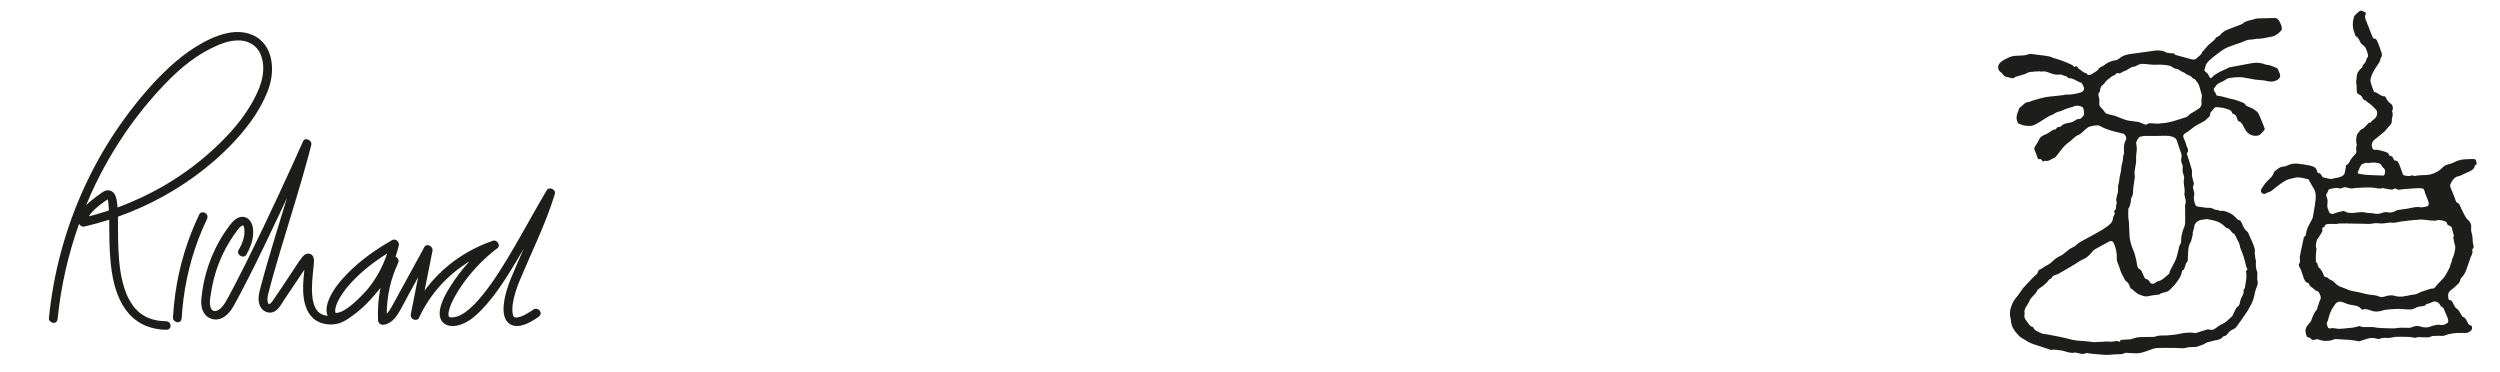<svg xmlns="http://www.w3.org/2000/svg" height="100" width="672" version="1.1" viewBox="0 0 672 100" id="Layer_1">
  
  <defs id="defs1">
    <style id="style1">.cls-1{fill:#1d1d1b;stroke-width:0px;}</style>
  </defs>
  <path id="path1" d="m 44.63,86.342 c -0.599,-0.008 -1.199,-0.049 -1.798,-0.121 -0.138,-0.016 -0.267,-0.032 -0.397,-0.057 -0.041,0 -0.162,-0.024 -0.227,-0.041 -0.267,-0.049 -0.526,-0.105 -0.786,-0.17 -0.502,-0.13 -0.996,-0.283 -1.474,-0.478 -0.113,-0.041 -0.219,-0.089 -0.324,-0.138 -0.008,0 -0.008,0 -0.016,0 -0.032,-0.016 -0.065,-0.032 -0.089,-0.041 -0.227,-0.113 -0.462,-0.235 -0.68,-0.356 -0.405,-0.235 -0.786,-0.494 -1.158,-0.769 -0.041,-0.032 -0.081,-0.065 -0.113,-0.089 -0.089,-0.073 -0.17,-0.138 -0.251,-0.211 -0.186,-0.162 -0.364,-0.332 -0.543,-0.51 -0.154,-0.154 -0.308,-0.316 -0.454,-0.478 -0.073,-0.081 -0.146,-0.162 -0.219,-0.251 -0.032,-0.041 -0.073,-0.089 -0.105,-0.13 0,0 0,-0.008 -0.008,-0.016 0,0 0,0 0,0 -0.292,-0.381 -0.559,-0.761 -0.81,-1.166 -0.259,-0.413 -0.494,-0.834 -0.705,-1.264 -0.049,-0.105 -0.105,-0.203 -0.154,-0.308 -0.024,-0.041 -0.041,-0.089 -0.065,-0.13 -0.105,-0.235 -0.203,-0.47 -0.3,-0.705 -0.373,-0.94 -0.68,-1.895 -0.931,-2.859 -0.13,-0.51 -0.251,-1.012 -0.356,-1.531 -0.057,-0.259 -0.105,-0.518 -0.154,-0.778 0,-0.041 -0.032,-0.17 -0.041,-0.227 -0.016,-0.113 -0.041,-0.227 -0.057,-0.34 -0.17,-1.061 -0.3,-2.13 -0.389,-3.191 -0.356,-3.929 -0.283,-7.825 -0.324,-11.737 8.448,-2.997 16.289,-7.322 23.174,-12.782 4.706,-3.734 9.056,-8.003 12.571,-12.838 1.814,-2.503 3.337,-5.184 4.487,-8.076 0.891,-2.244 1.361,-4.763 1.134,-7.258 -0.211,-2.389 -1.11,-4.917 -3.11,-6.601 -2.584,-2.171 -5.905,-2.438 -8.91,-1.782 -3.029,0.664 -5.872,2.09 -8.424,3.669 -2.608,1.62 -4.998,3.532 -7.217,5.597 -4.382,4.074 -8.278,8.691 -11.794,13.503 -3.499,4.771 -6.585,9.841 -9.25,15.139 -5.338,10.627 -8.983,22.17 -10.668,34.142 -0.219,1.531 -0.397,3.07 -0.551,4.609 -0.065,0.608 0.64,1.175 1.215,1.207 0.705,0.041 1.077,-0.47 1.134,-1.077 0.883,-8.764 2.843,-17.358 5.767,-25.531 0.243,0.502 0.81,0.859 1.401,0.729 2.268,-0.526 4.504,-1.142 6.699,-1.847 0.024,3.588 0,7.168 0.316,10.765 0.364,4.074 1.093,8.383 3.256,12.118 0.988,1.717 2.333,3.24 3.985,4.398 1.814,1.272 3.961,1.936 6.091,2.195 0.583,0.073 1.166,0.105 1.75,0.113 1.507,0.024 1.434,-2.26 -0.081,-2.284 z m -18.5,-28.787 c -0.729,0.211 -1.466,0.413 -2.211,0.599 0.073,-0.138 0.146,-0.275 0.235,-0.413 0.057,-0.081 0.113,-0.17 0.17,-0.251 0.024,-0.032 0.041,-0.057 0.049,-0.073 0,0 0.016,-0.016 0.032,-0.041 0.194,-0.227 0.389,-0.446 0.599,-0.656 1.166,-1.175 2.543,-2.228 3.945,-3.119 0.008,0.032 0.024,0.065 0.032,0.105 0.024,0.105 0.049,0.211 0.073,0.308 0.008,0.041 0.016,0.073 0.024,0.113 0.105,0.81 0.154,1.628 0.186,2.438 -1.037,0.348 -2.082,0.68 -3.143,0.98 z m 2.689,-4.309 c 0,0 0.032,0.057 0.049,0.089 0.008,0.024 0.016,0.041 0.024,0.065 0,0 0,0 0,0 -0.041,-0.016 -0.065,-0.105 -0.081,-0.162 z m 0.421,0.194 c 0,0 0.008,0 0.016,0 0.057,-0.008 0.146,-0.024 0.146,-0.032 -0.008,0.041 -0.097,0.041 -0.162,0.041 z m 2.179,0.697 c -0.17,-1.037 -0.454,-2.3 -1.579,-2.819 -0.599,-0.275 -1.215,-0.203 -1.766,0.041 -0.373,0.17 -0.689,0.421 -1.012,0.656 -0.851,0.599 -1.693,1.207 -2.487,1.863 -0.502,0.413 -0.98,0.842 -1.426,1.304 0.381,-0.923 0.761,-1.847 1.166,-2.754 4.666,-10.409 10.935,-20.047 18.662,-28.407 3.904,-4.236 8.222,-8.222 13.486,-10.886 2.446,-1.239 5.241,-2.43 8.173,-2.252 2.406,0.146 4.495,1.531 5.395,3.677 1.984,4.739 -0.413,9.931 -2.705,13.786 -2.973,4.973 -7.039,9.25 -11.397,13.065 -7.047,6.172 -15.333,11.056 -24.34,14.361 -0.032,-0.543 -0.081,-1.085 -0.17,-1.62 z m 23.765,3.119 c -0.526,-0.324 -1.337,-0.219 -1.596,0.324 -3.208,6.683 -5.411,13.875 -6.464,21.343 -0.3,2.147 -0.51,4.309 -0.632,6.488 -0.032,0.616 0.624,1.175 1.215,1.207 0.68,0.032 1.102,-0.47 1.134,-1.077 0.413,-7.298 1.928,-14.442 4.447,-21.157 0.705,-1.879 1.498,-3.726 2.373,-5.532 0.259,-0.535 0.113,-1.223 -0.478,-1.588 z m 82.588,24.883 c 0.016,-0.121 0.032,-0.243 0.049,-0.364 0.316,-2.219 1.037,-4.342 1.879,-6.375 1.507,-3.637 3.143,-7.217 4.706,-10.822 1.758,-4.066 3.451,-8.173 4.739,-12.442 0.373,-1.223 -1.555,-2.057 -2.187,-0.996 -2.892,4.892 -5.597,9.89 -8.456,14.799 -2.722,4.674 -5.532,9.42 -8.967,13.584 -1.304,1.588 -2.73,3.127 -4.398,4.35 -0.041,0.032 -0.081,0.057 -0.121,0.081 -0.097,0.065 -0.194,0.13 -0.292,0.194 -0.17,0.113 -0.348,0.219 -0.526,0.324 -0.348,0.203 -0.713,0.364 -1.093,0.526 -0.016,0 -0.024,0.008 -0.032,0.016 0,0 0,0 -0.008,0 -0.081,0.024 -0.162,0.049 -0.235,0.073 -0.178,0.057 -0.364,0.097 -0.551,0.138 -0.186,0.032 -0.381,0.065 -0.567,0.081 0,0 0,0 0,0 -0.016,0 -0.024,0 -0.049,0 -0.097,0 -0.194,0 -0.292,0 -0.065,0 -0.243,-0.024 -0.34,-0.032 -0.049,-0.016 -0.13,-0.041 -0.194,-0.065 -0.049,-0.032 -0.121,-0.073 -0.154,-0.081 0,0 0,0 0,0 0,0 -0.008,-0.008 -0.016,-0.016 0,-0.008 0,-0.016 -0.016,-0.024 0,0 0,0 0,0.008 0,0 0,0 0,0 0,0 0,0 0,0 0,-0.008 0,-0.016 0,-0.024 0,0 -0.016,-0.016 -0.016,-0.024 0,-0.008 0,-0.016 0,-0.016 -0.024,-0.089 -0.049,-0.178 -0.073,-0.267 0,0 0,-0.008 0,-0.016 0,-0.065 -0.008,-0.138 -0.016,-0.203 0,-0.13 0,-0.259 0.016,-0.389 0,0 0.032,-0.275 0.049,-0.365 0.041,-0.203 0.081,-0.397 0.138,-0.591 0.113,-0.405 0.251,-0.81 0.397,-1.199 0.065,-0.162 -0.024,0.049 0.073,-0.178 0.041,-0.105 0.089,-0.203 0.13,-0.3 0.113,-0.243 0.227,-0.486 0.34,-0.721 0.235,-0.478 0.494,-0.948 0.753,-1.409 2.519,-4.382 5.962,-8.359 9.874,-11.599 0.47,-0.389 0.948,-0.761 1.442,-1.126 0.875,-0.648 -0.162,-2.333 -1.215,-1.968 -7.484,2.543 -13.883,7.225 -18.411,13.414 0.705,-3.572 1.409,-7.136 2.122,-10.708 0.235,-1.207 -1.563,-2.138 -2.187,-0.988 -1.96,3.572 -3.912,7.152 -5.872,10.732 -0.948,1.733 -1.879,3.483 -2.851,5.208 -0.381,0.68 -0.81,1.409 -1.393,1.944 0.041,-4.771 1.069,-9.428 3.078,-13.632 0.34,-0.713 -0.105,-1.401 -0.697,-1.652 0.34,-1.021 0.64,-2.057 0.875,-3.11 0.211,-0.915 -0.899,-1.879 -1.774,-1.385 -4.447,2.543 -8.699,5.532 -12.215,9.185 -2.13,2.211 -4.22,4.771 -5.16,7.76 -0.316,1.012 -0.446,2.365 0.024,3.41 -0.105,-0.008 -0.211,-0.016 -0.316,-0.032 -0.065,-0.008 -0.121,-0.016 -0.186,-0.024 -0.032,0 -0.073,-0.016 -0.105,-0.024 -0.275,-0.073 -0.543,-0.154 -0.818,-0.251 -0.049,-0.016 -0.081,-0.024 -0.105,-0.032 -0.016,-0.008 -0.032,-0.024 -0.065,-0.041 -0.13,-0.073 -0.259,-0.138 -0.389,-0.219 -0.057,-0.041 -0.113,-0.081 -0.178,-0.121 -0.024,-0.016 -0.17,-0.13 -0.211,-0.17 -0.097,-0.089 -0.194,-0.178 -0.283,-0.275 -0.041,-0.041 -0.081,-0.089 -0.121,-0.13 -0.016,-0.016 -0.016,-0.016 -0.024,-0.024 0,0 0,0 0,0 -0.138,-0.194 -0.275,-0.389 -0.397,-0.599 -0.065,-0.105 -0.113,-0.211 -0.17,-0.324 -0.008,-0.016 -0.024,-0.049 -0.041,-0.081 -0.024,-0.049 -0.041,-0.097 -0.065,-0.146 -0.211,-0.518 -0.364,-1.045 -0.478,-1.579 -0.016,-0.065 -0.065,-0.356 -0.073,-0.364 -0.016,-0.089 -0.032,-0.186 -0.041,-0.275 -0.041,-0.3 -0.073,-0.599 -0.097,-0.899 -0.049,-0.616 -0.065,-1.223 -0.065,-1.839 0,-1.191 0.097,-2.373 0.211,-3.556 0.016,-0.121 0.024,-0.251 0.041,-0.373 0,-0.057 0,-0.081 0.008,-0.097 0,-0.016 0,-0.016 0,-0.041 0.024,-0.259 0.057,-0.526 0.081,-0.786 0.057,-0.51 0.113,-1.012 0.154,-1.523 0.049,-0.599 0.13,-1.28 -0.089,-1.879 -0.446,-1.223 -1.774,-1.239 -2.568,-0.535 -0.316,0.283 -0.575,0.632 -0.826,0.972 -0.818,1.077 -1.523,2.244 -2.268,3.361 -1.79,2.673 -3.532,5.386 -5.378,8.019 -0.251,0.356 -0.51,0.616 -0.915,0.794 0.024,-0.008 -0.097,-0.065 -0.032,0 -0.032,-0.032 -0.13,-0.162 -0.041,-0.016 -0.024,-0.041 -0.211,-0.397 -0.154,-0.251 -0.324,-0.802 -0.194,-1.652 0.016,-2.495 0.972,-3.896 2.114,-7.744 3.256,-11.591 2.584,-8.675 5.362,-17.285 7.703,-26.05 0.219,-0.81 0.429,-1.628 0.624,-2.446 0.292,-1.191 -1.661,-2.171 -2.187,-0.996 -2.179,4.868 -4.398,9.712 -6.642,14.54 -2.584,5.557 -5.208,11.089 -7.922,16.581 -1.223,2.47 -2.462,4.933 -3.734,7.379 -0.567,1.085 -1.134,2.163 -1.717,3.232 -0.624,1.142 -1.199,2.317 -2.171,3.2 -0.761,0.689 -2.033,1.28 -2.608,-0.041 -0.551,-1.264 -0.146,-2.94 0.049,-4.188 0.526,-3.459 1.523,-6.828 2.973,-9.955 0.729,-1.579 1.571,-3.102 2.519,-4.56 0.462,-0.713 0.956,-1.417 1.466,-2.098 0.405,-0.535 0.859,-1.191 1.523,-1.434 0.024,-0.008 0.065,-0.032 0.105,-0.049 0,0 0,0 0,0 0,0 0,0 0,0 0,0 0,0 0,0 0,0 0,0 0,0 0,0 0.008,0.008 0.016,0.016 0.032,0.057 0.073,0.113 0.105,0.17 0.016,0.024 0.024,0.041 0.032,0.049 0,0 0,0.024 0.016,0.057 0.049,0.13 0.089,0.267 0.121,0.397 0.008,0.032 0.032,0.146 0.041,0.186 0.016,0.13 0.032,0.259 0.041,0.389 0.024,0.316 0.024,0.64 0,0.948 -0.049,0.713 -0.227,1.417 -0.454,2.09 -0.275,0.834 -0.672,1.612 -1.11,2.357 -0.729,1.231 1.353,2.487 2.074,1.264 0.964,-1.628 1.661,-3.426 1.831,-5.362 0.105,-1.191 -0.008,-2.608 -0.769,-3.677 -0.859,-1.215 -2.211,-1.426 -3.418,-0.826 -0.851,0.421 -1.458,1.15 -2.017,1.871 -0.575,0.745 -1.126,1.515 -1.644,2.308 -2.074,3.167 -3.661,6.674 -4.714,10.352 -0.526,1.839 -0.923,3.726 -1.175,5.638 -0.219,1.669 -0.486,3.532 0.413,5.168 0.964,1.758 3.021,2.357 4.722,1.661 1.563,-0.64 2.665,-2.098 3.442,-3.499 1.312,-2.373 2.568,-4.779 3.799,-7.193 2.948,-5.8 5.759,-11.664 8.529,-17.553 0.648,-1.377 1.288,-2.77 1.928,-4.147 -1.118,3.677 -2.268,7.347 -3.37,11.032 -1.239,4.139 -2.479,8.278 -3.58,12.458 -0.486,1.855 -1.247,4.107 -0.032,6.01 0.778,1.215 2.357,1.669 3.564,1.045 1.288,-0.656 2.001,-2.171 2.762,-3.305 1.782,-2.657 3.564,-5.314 5.346,-7.97 -0.016,0.121 -0.024,0.243 -0.041,0.364 -0.259,2.462 -0.494,4.99 -0.097,7.509 0.405,2.543 1.515,5.111 4.155,6.261 1.466,0.64 3.256,0.745 4.739,0.429 1.434,-0.3 2.616,-1.077 3.758,-1.879 1.077,-0.761 2.114,-1.58 3.086,-2.462 0.624,-0.567 1.215,-1.166 1.79,-1.774 1.077,-1.126 2.098,-2.317 3.062,-3.548 -0.575,2.835 -0.802,5.767 -0.664,8.732 0.041,0.778 0.786,1.288 1.531,1.183 1.774,-0.267 2.973,-1.571 3.848,-2.965 1.077,-1.717 1.976,-3.556 2.948,-5.338 l 2.454,-4.487 c -0.656,3.329 -1.32,6.658 -1.976,9.979 -0.105,0.543 0.162,1.134 0.729,1.385 0.51,0.227 1.223,0.121 1.458,-0.389 2.884,-6.286 7.614,-11.575 13.576,-15.212 -1.928,2.098 -3.661,4.382 -5.152,6.755 -1.11,1.766 -2.195,3.694 -2.673,5.767 -0.34,1.466 -0.324,3.353 1.256,4.325 1.555,0.964 3.629,0.446 5.062,-0.194 1.839,-0.818 3.386,-2.203 4.747,-3.613 3.823,-3.961 6.763,-8.732 9.582,-13.422 0.599,-1.004 1.191,-2.017 1.782,-3.038 -1.126,2.551 -2.26,5.103 -3.321,7.687 -0.907,2.203 -1.701,4.487 -1.993,6.909 -0.219,1.806 -0.324,4.285 1.49,5.589 0.94,0.68 2.138,0.697 3.167,0.462 1.725,-0.405 3.256,-1.377 4.657,-2.341 0.494,-0.34 0.737,-0.948 0.364,-1.539 -0.308,-0.502 -1.126,-0.842 -1.628,-0.494 -0.697,0.486 -1.409,0.948 -2.163,1.345 -0.275,0.146 -0.551,0.283 -0.834,0.413 -0.332,0.146 -0.421,0.186 -0.689,0.267 -0.227,0.073 -0.462,0.13 -0.697,0.17 -0.073,0.008 -0.146,0.024 -0.219,0.032 -0.032,0 -0.146,0 -0.211,0 -0.073,0 -0.154,-0.024 -0.227,-0.016 0,0 0,0 -0.008,0 -0.057,-0.024 -0.162,-0.057 -0.227,-0.073 0.194,0.041 0.178,0.057 0,-0.016 0,0 0,0 0,0 -0.032,-0.041 -0.081,-0.089 -0.121,-0.121 -0.032,-0.073 -0.089,-0.146 -0.13,-0.211 0,0 0,0 0,-0.008 -0.024,-0.081 -0.057,-0.154 -0.089,-0.235 -0.024,-0.089 -0.049,-0.17 -0.073,-0.259 -0.008,-0.032 -0.032,-0.138 -0.041,-0.203 0,-0.057 -0.016,-0.146 -0.024,-0.178 -0.008,-0.089 -0.016,-0.17 -0.024,-0.259 -0.016,-0.227 -0.016,-0.462 -0.016,-0.689 0,-0.227 0.016,-0.462 0.032,-0.689 0,-0.041 0.016,-0.162 0.024,-0.211 z m -72.39,-21.627 c 0,0 -0.008,0 -0.024,0 0.057,-0.024 0.081,-0.032 0.024,0 z m -0.041,0.016 c 0,0 0,0 0,0 0,0 0.016,0 0.016,0 -0.008,0 -0.024,0.016 -0.032,0.016 0,0 0,0 0,-0.008 0,0 0.008,0 0.016,0 z m 16.662,9.023 c 0,0 0,0.073 0,0.17 -0.024,-0.065 -0.057,-0.154 0,-0.17 z m 16.33,8.716 c -0.842,0.931 -1.717,1.831 -2.641,2.681 -0.591,0.543 -1.199,1.061 -1.847,1.547 -0.041,0.032 -0.211,0.154 -0.251,0.186 -0.105,0.073 -0.219,0.154 -0.324,0.227 -0.267,0.178 -0.535,0.34 -0.81,0.502 -0.227,0.121 -0.454,0.243 -0.689,0.348 -0.105,0.049 -0.219,0.097 -0.324,0.138 -0.032,0.016 -0.049,0.024 -0.065,0.024 -0.016,0 -0.032,0.008 -0.073,0.016 -0.186,0.057 -0.373,0.105 -0.567,0.146 -0.057,0.008 -0.121,0.016 -0.178,0.024 -0.032,0 -0.065,0 -0.089,0 -0.057,0 -0.121,-0.008 -0.178,-0.008 -0.032,-0.016 -0.065,-0.024 -0.097,-0.032 0,0 0,0 0,0 -0.008,-0.016 -0.016,-0.024 -0.024,-0.041 -0.024,-0.073 -0.041,-0.162 -0.057,-0.211 0,0 0,0 0,0 0,-0.097 -0.016,-0.186 -0.016,-0.283 0,-0.089 0,-0.17 0,-0.259 0,-0.008 0,-0.008 0,-0.016 0,0 0,0 0,0 0.041,-0.219 0.073,-0.437 0.13,-0.656 0.057,-0.227 0.121,-0.446 0.203,-0.664 0.041,-0.121 0.089,-0.235 0.13,-0.348 0,0 0,0 0,0 0.032,-0.073 0.065,-0.146 0.097,-0.219 0.251,-0.567 0.551,-1.118 0.875,-1.652 0.381,-0.632 0.802,-1.239 1.247,-1.823 0.057,-0.073 0.121,-0.154 0.178,-0.227 0.008,-0.016 0.097,-0.121 0.113,-0.146 0.089,-0.113 0.178,-0.227 0.275,-0.332 0.292,-0.348 0.591,-0.697 0.899,-1.037 2.835,-3.127 6.213,-5.743 9.825,-8.011 -1.239,3.734 -3.175,7.193 -5.727,10.149 z m 26.779,5.621 c -0.097,0.073 0,0 0.024,-0.016 0,0 -0.016,0.008 -0.024,0.016 z m -4.463,1.199 c 0,-0.057 -0.024,-0.146 -0.024,-0.065 0,0.016 0.008,0.032 0.008,0.041 0,0 0,0.016 0.016,0.024 z" class="cls-1"></path>
  <path style="stroke-width:0px" id="path1-2" d="m 549.072,43.373 c -0.219,-0.405 -0.486,-0.786 -1.061,-0.551 -0.041,0.016 -0.186,-0.121 -0.227,-0.219 -0.34,-0.842 -0.672,-1.677 -0.972,-2.527 -0.049,-0.138 0.008,-0.348 0.089,-0.486 0.389,-0.68 0.875,-1.312 1.175,-2.025 0.373,-0.883 1.102,-1.15 1.879,-1.49 0.689,-0.3 1.296,-0.802 1.952,-1.183 0.178,-0.105 0.437,-0.073 0.729,-0.121 0.105,-0.454 0.446,-0.68 0.98,-0.656 0.121,0 0.275,-0.073 0.356,-0.162 0.761,-0.842 1.823,-0.867 2.819,-1.069 0.243,-0.049 0.47,-0.203 0.705,-0.324 0.389,-0.194 0.786,-0.591 1.15,-0.559 0.802,0.065 1.021,-0.575 1.442,-0.964 0.243,-0.219 0.041,-1.814 -0.186,-2.09 -0.446,-0.535 -1.887,-0.705 -2.479,-0.332 -0.219,0.138 -0.518,0.154 -0.778,0.235 -0.543,0.17 -1.093,0.332 -1.628,0.526 -0.356,0.13 -0.672,0.364 -1.037,0.462 -0.729,0.186 -1.426,0.381 -2.025,0.875 -0.235,0.194 -0.616,0.203 -0.899,0.348 -0.462,0.251 -0.891,0.559 -1.345,0.826 -1.029,0.616 -2.017,1.32 -3.11,1.782 -0.632,0.259 -1.442,0.186 -2.155,0.121 -0.583,-0.057 -1.142,-0.324 -1.709,-0.51 -0.437,-0.146 -0.753,-1.199 -0.68,-1.847 0.089,-0.826 0.437,-1.555 0.721,-2.308 0.024,-0.073 0.057,-0.162 0.121,-0.194 0.842,-0.518 1.361,-1.555 2.543,-1.531 0.186,0 0.373,-0.178 0.567,-0.243 0.543,-0.178 1.077,-0.348 1.628,-0.494 0.794,-0.211 1.579,-0.429 2.381,-0.575 0.697,-0.13 1.401,-0.162 2.106,-0.243 0.802,-0.089 1.596,-0.17 2.398,-0.267 0.34,-0.041 0.68,-0.178 1.021,-0.162 1.272,0.049 2.487,-0.186 3.694,-0.551 0.859,-0.267 1.158,-0.851 0.794,-1.669 -0.105,-0.243 -0.243,-0.478 -0.373,-0.721 -0.032,-0.065 -0.073,-0.178 -0.121,-0.186 -1.191,-0.316 -2.13,-1.296 -3.442,-1.288 -0.073,0 -0.203,0 -0.219,-0.049 -0.316,-0.632 -1.029,-0.47 -1.515,-0.786 -0.211,-0.138 -0.551,-0.146 -0.826,-0.121 -0.648,0.057 -1.239,0.008 -1.895,-0.203 -0.915,-0.292 -1.823,-0.834 -2.867,-0.591 -0.17,0.041 -0.381,-0.097 -0.567,-0.089 -0.891,0.049 -1.782,0.081 -2.665,0.211 -0.397,0.057 -0.753,0.356 -1.15,0.494 -0.794,0.267 -1.612,0.494 -2.414,0.737 -0.089,0.024 -0.219,0.024 -0.275,0.089 -0.632,0.672 -1.312,0.146 -1.968,0.073 -0.243,-0.032 -0.494,-0.097 -0.713,-0.211 -0.219,-0.113 -0.421,-0.292 -0.599,-0.47 -0.162,-0.154 -0.243,-0.413 -0.429,-0.526 -1.11,-0.689 -1.199,-1.912 -0.251,-2.803 0.632,-0.591 1.369,-0.891 2.122,-1.264 1.377,-0.68 2.786,-0.446 4.18,-0.608 0.405,-0.049 0.81,-0.186 1.207,-0.283 0.186,-0.041 0.381,-0.13 0.559,-0.105 0.948,0.097 1.903,0.219 2.851,0.348 0.745,0.097 1.49,0.178 2.219,0.332 0.421,0.089 0.81,0.316 1.223,0.454 0.526,0.17 1.061,0.308 1.588,0.478 0.373,0.121 0.745,0.259 1.11,0.413 0.689,0.283 1.377,0.551 2.041,0.875 0.283,0.138 0.51,0.389 0.802,0.624 0.389,-0.34 0.68,-0.3 0.931,0.243 0.121,0.259 0.478,0.397 0.737,0.591 0.259,0.194 0.502,0.413 0.778,0.583 0.34,0.219 0.851,0.138 1.045,0.664 0.032,0.089 0.794,0.081 1.037,-0.113 0.664,-0.526 1.555,-0.745 2.025,-1.579 0.194,-0.34 0.761,-0.47 1.15,-0.705 0.211,-0.13 0.397,-0.292 0.591,-0.429 0.834,-0.583 1.742,-0.964 2.77,-1.085 0.373,-0.049 0.769,-0.275 1.061,-0.535 0.81,-0.713 1.798,-0.964 2.803,-1.126 1.952,-0.308 3.92,-0.486 5.864,-0.81 0.964,-0.162 1.912,-0.235 2.851,-0.024 0.437,0.097 0.834,0.389 1.264,0.494 0.462,0.113 0.948,0.138 1.426,0.154 0.251,0.008 0.51,-0.081 0.591,0.275 0.008,0.049 0.073,0.105 0.113,0.113 0.454,0.138 0.915,0.267 1.377,0.397 0.915,0.251 1.847,0.47 2.754,0.745 0.632,0.186 1.215,0.267 1.709,-0.267 0.502,-0.543 1.264,-0.851 1.45,-1.669 0.016,-0.073 0.154,-0.105 0.219,-0.178 0.462,-0.535 0.883,-1.102 1.377,-1.596 0.47,-0.47 1.021,-0.851 1.515,-1.296 0.211,-0.194 0.364,-0.446 0.551,-0.664 0.065,-0.081 0.13,-0.194 0.219,-0.227 0.705,-0.292 0.931,-0.494 1.239,-0.948 0.243,-0.194 0.478,-0.397 0.729,-0.575 0.203,-0.138 0.421,-0.275 0.648,-0.364 1.312,-0.518 2.632,-1.021 3.945,-1.523 0.146,-0.057 0.316,-0.089 0.413,-0.194 0.705,-0.745 1.669,-0.826 2.576,-1.053 0.348,-0.089 0.689,-0.243 1.045,-0.308 0.373,-0.065 0.753,-0.065 1.134,-0.073 1.247,-0.032 2.495,-0.049 3.742,-0.089 0.875,-0.032 1.239,0.559 1.555,1.215 0.162,0.332 0.292,0.672 0.405,1.021 0.146,0.454 0.146,0.859 -0.227,1.28 -0.818,0.915 -1.79,1.458 -3.013,1.612 -0.948,0.121 -1.879,0.454 -2.819,0.429 -0.794,-0.024 -1.531,0.235 -2.276,0.243 -1.102,0.016 -1.952,0.632 -2.932,0.915 -0.364,0.105 -0.721,0.235 -1.069,0.364 -0.907,0.34 -1.847,0.616 -2.705,1.053 -0.753,0.381 -1.442,0.923 -2.122,1.434 -0.761,0.575 -1.531,1.15 -2.219,1.806 -0.518,0.486 -1.029,1.037 -1.118,1.814 0,0.057 -0.024,0.113 -0.041,0.17 -0.316,0.786 -0.267,0.834 0.405,1.337 0.259,0.194 0.462,0.502 0.599,0.81 0.324,0.737 0.518,0.867 1.029,0.259 0.364,-0.437 0.81,-0.648 1.231,-0.907 0.713,-0.446 1.507,-0.753 2.268,-1.118 0.219,-0.105 0.437,-0.203 0.656,-0.308 0.089,-0.041 0.154,-0.13 0.243,-0.146 1.531,-0.292 3.054,-0.575 4.585,-0.859 0.567,-0.105 1.126,-0.235 1.693,-0.316 1.264,-0.194 2.487,-0.057 3.677,0.446 0.251,0.105 0.583,0.016 0.851,0.105 0.697,0.235 1.385,0.51 2.066,0.802 0.121,0.049 0.211,0.219 0.275,0.348 0.121,0.243 0.203,0.502 0.324,0.745 0.575,1.15 0.203,1.863 -0.996,2.317 -0.81,0.308 -1.507,0.267 -2.325,0.057 -1.012,-0.267 -2.098,-0.227 -3.143,-0.381 -1.134,-0.17 -2.26,-0.454 -3.394,-0.599 -0.689,-0.089 -1.401,-0.024 -2.106,0 -0.364,0.016 -0.729,0.146 -1.085,0.146 -0.778,0 -1.328,0.462 -1.936,0.842 -0.429,0.267 -0.94,0.413 -1.385,0.664 -0.243,0.138 -0.421,0.381 -0.616,0.591 -0.065,0.065 -0.081,0.178 -0.146,0.243 -0.526,0.47 -0.575,0.94 -0.154,1.49 0.089,0.121 0.227,0.243 0.251,0.381 0.073,0.454 0.211,0.583 0.761,0.64 1.085,0.113 2.138,0.502 3.208,0.769 0.446,0.113 0.907,0.162 1.345,0.308 0.753,0.251 1.498,0.518 2.219,0.842 0.235,0.105 0.381,0.397 0.567,0.599 0.073,0.081 0.146,0.186 0.243,0.227 0.575,0.251 1.199,0.429 1.733,0.753 0.518,0.316 1.118,0.705 1.369,1.207 0.656,1.296 1.142,2.673 1.685,4.026 0.041,0.097 0.049,0.267 -0.008,0.324 -0.51,0.543 -0.859,1.239 -1.636,1.539 -0.818,0.308 -1.766,0.089 -2.503,-0.373 -1.102,-0.689 -1.304,-1.936 -2.033,-2.827 -0.146,-0.17 -0.3,-0.429 -0.478,-0.462 -0.518,-0.073 -0.64,-0.462 -0.737,-0.834 -0.17,-0.632 -0.429,-1.142 -1.126,-1.288 -0.057,-0.008 -0.146,-0.041 -0.146,-0.073 -0.17,-0.964 -1.077,-1.077 -1.725,-1.312 -0.842,-0.308 -1.79,-0.34 -2.705,-0.429 -0.178,-0.016 -0.421,0.243 -0.583,0.421 -0.316,0.348 -0.608,0.729 -0.907,1.093 -0.024,0.032 -0.065,0.073 -0.057,0.097 0.194,0.899 -0.64,1.247 -1.061,1.717 -0.526,0.583 -1.385,0.867 -2.106,1.28 -0.316,0.186 -0.64,0.348 -0.94,0.559 -0.632,0.454 -1.239,0.948 -1.863,1.409 -0.348,0.251 -0.753,0.429 -1.061,0.721 -0.162,0.154 -0.267,0.51 -0.203,0.713 0.219,0.705 0.632,1.361 0.778,2.082 0.154,0.745 0.94,1.466 0.219,2.308 -0.065,0.073 0,0.292 0.049,0.429 0.413,1.312 0.883,2.616 1.231,3.953 0.146,0.559 0,1.191 0.073,1.774 0.065,0.51 0.259,0.996 0.381,1.507 0.057,0.259 0.186,0.591 0.081,0.778 -0.462,0.818 0.073,1.531 0.146,2.284 0.024,0.219 0.032,0.454 -0.041,0.648 -0.235,0.632 0.081,2.325 0.551,2.786 0.065,0.065 0.154,0.138 0.243,0.154 0.769,0.121 1.539,0.243 2.317,0.332 0.64,0.081 1.442,-0.081 1.895,0.251 0.599,0.429 1.264,0.235 1.823,0.559 0.105,0.057 0.267,0.041 0.397,0.032 1.085,-0.057 2.017,0.421 2.916,0.923 0.51,0.292 0.907,0.794 1.353,1.199 0.13,0.113 0.251,0.292 0.397,0.316 0.583,0.073 0.745,0.486 0.956,0.948 0.348,0.745 0.591,1.547 1.345,2.098 0.381,0.275 0.51,0.915 0.745,1.393 0.235,0.494 0.486,0.988 0.689,1.49 0.251,0.64 0.51,1.28 0.68,1.944 0.089,0.348 -0.041,0.745 -0.016,1.126 0.024,0.421 0.081,0.834 0.146,1.247 0.049,0.316 0.194,0.64 0.178,0.956 -0.057,0.972 -0.049,1.92 0.356,2.835 0.089,0.211 0,0.486 0.008,0.737 0.008,0.567 -0.081,1.158 0.065,1.693 0.219,0.834 -0.211,1.466 -0.446,2.171 -0.089,0.251 -0.17,0.51 -0.235,0.769 -0.057,0.235 -0.073,0.478 -0.138,0.705 -0.13,0.51 -0.235,1.037 -0.413,1.531 -0.194,0.526 -0.454,1.037 -0.721,1.531 -0.332,0.616 -0.68,1.231 -1.077,1.814 -0.899,1.32 -1.806,2.649 -2.77,3.912 -0.251,0.324 -0.761,0.454 -1.126,0.697 -0.308,0.203 -0.664,0.397 -0.859,0.689 -0.34,0.502 -0.689,0.915 -1.312,1.012 -0.073,0.008 -0.17,0.041 -0.211,0.097 -0.705,0.996 -1.879,0.842 -2.851,1.175 -0.591,0.203 -1.296,0.219 -1.782,0.559 -0.705,0.494 -1.515,0.632 -2.268,0.94 -0.227,0.089 -0.486,0.089 -0.737,0.105 -0.794,0.041 -1.555,-0.032 -2.365,0.219 -0.81,0.243 -1.758,0.032 -2.641,0.032 -1.75,0 -3.507,-0.057 -5.257,0.032 -0.697,0.041 -1.377,0.405 -2.066,0.624 -0.381,0.121 -0.753,0.283 -1.142,0.389 -0.551,0.154 -1.11,0.356 -1.677,0.381 -0.834,0.049 -1.669,-0.049 -2.503,-0.073 -0.356,-0.008 -0.778,-0.13 -1.053,0.016 -0.729,0.397 -1.498,0.3 -2.26,0.34 -0.761,0.041 -1.515,0.121 -2.276,0.146 -0.518,0.016 -1.037,-0.008 -1.555,-0.049 -0.956,-0.073 -1.92,-0.162 -2.876,-0.251 -0.308,-0.032 -0.608,-0.089 -0.915,-0.13 -0.17,-0.024 -0.381,-0.113 -0.502,-0.049 -0.988,0.526 -1.912,0.016 -2.859,-0.13 -0.041,0 -0.081,-0.032 -0.113,-0.024 -1.45,0.381 -2.738,-0.478 -4.131,-0.599 -0.745,-0.065 -1.474,-0.251 -2.244,-0.113 -0.227,0.041 -0.486,-0.097 -0.721,-0.17 -1.004,-0.324 -2.001,-0.672 -3.005,-0.988 -1.077,-0.34 -2.163,-0.664 -3.11,-1.337 -0.616,-0.437 -1.385,-0.721 -1.887,-1.247 -1.15,-1.215 -2.187,-2.535 -2.203,-4.35 0,-0.073 -0.008,-0.154 -0.032,-0.227 -0.51,-1.628 -0.065,-3.135 0.656,-4.568 0.332,-0.664 0.899,-1.215 1.345,-1.831 0.454,-0.624 0.883,-1.256 1.328,-1.887 0.073,-0.105 0.178,-0.194 0.267,-0.292 0.753,-0.802 1.49,-1.62 2.252,-2.406 0.356,-0.364 0.769,-0.672 1.134,-1.029 0.13,-0.13 0.243,-0.308 0.283,-0.486 0.113,-0.446 0.324,-0.729 0.794,-0.891 0.373,-0.13 0.68,-0.446 1.029,-0.656 0.397,-0.243 0.826,-0.429 1.215,-0.68 0.332,-0.219 0.664,-0.462 0.931,-0.745 0.664,-0.705 1.466,-1.175 2.333,-1.588 0.47,-0.227 0.867,-0.624 1.288,-0.948 0.34,-0.267 0.664,-0.567 1.021,-0.802 0.591,-0.373 1.337,-0.591 1.782,-1.085 0.454,-0.502 0.988,-0.769 1.539,-1.069 1.466,-0.794 2.94,-1.579 4.39,-2.398 0.761,-0.429 1.515,-0.899 2.228,-1.409 0.478,-0.34 0.948,-0.737 1.312,-1.199 0.235,-0.3 0.259,-0.761 0.373,-1.15 0.041,-0.146 0.016,-0.332 0.097,-0.437 0.324,-0.413 0.494,-0.818 0.203,-1.328 -0.041,-0.065 0.049,-0.292 0.13,-0.324 0.389,-0.17 0.373,-0.478 0.364,-0.826 0,-0.259 0.065,-0.526 0.105,-0.786 0.032,-0.17 0.154,-0.364 0.097,-0.494 -0.405,-1.021 0.211,-1.912 0.324,-2.859 0.049,-0.429 0.024,-0.859 0.032,-1.288 0,-0.113 -0.041,-0.243 0,-0.34 0.389,-1.029 0.3,-2.171 0.608,-3.175 0.308,-1.004 0.194,-2.049 0.518,-2.965 0.283,-0.802 0.081,-1.636 0.437,-2.389 0.089,-0.194 0.049,-0.454 0.032,-0.68 -0.065,-1.061 -0.073,-2.106 0.502,-3.078 0.308,-0.518 -0.17,-1.563 -0.753,-1.725 -0.518,-0.146 -1.045,-0.243 -1.571,-0.364 -1.377,-0.308 -2.73,-0.713 -4.001,-1.337 -0.381,-0.186 -0.769,-0.486 -1.158,-0.502 -0.648,-0.024 -1.32,0.097 -1.96,0.243 -0.875,0.194 -1.498,0.875 -2.098,1.458 -0.421,0.413 -0.867,0.745 -1.369,0.956 -0.972,0.405 -1.539,1.304 -2.373,1.847 -1.021,0.672 -1.733,1.604 -2.47,2.535 -0.373,0.47 -0.713,0.964 -1.102,1.417 -0.146,0.17 -0.389,0.283 -0.599,0.373 -0.697,0.259 -1.256,0.891 -2.122,0.697 -0.227,-0.049 -0.502,0.13 -0.794,0.211 z m 54.91,29.111 c 0.057,0 0.121,-0.008 0.178,-0.016 -0.13,-0.267 -0.292,-0.535 -0.373,-0.818 -0.243,-0.867 -0.413,-1.758 -0.68,-2.616 -0.267,-0.834 -0.632,-1.644 -0.94,-2.47 -0.057,-0.154 -0.049,-0.34 -0.089,-0.502 -0.065,-0.251 -0.121,-0.51 -0.235,-0.745 -0.283,-0.599 -0.583,-1.199 -0.891,-1.79 -0.121,-0.235 -0.227,-0.567 -0.429,-0.656 -0.842,-0.356 -1.037,-1.547 -2.098,-1.596 -0.049,0 -0.089,-0.121 -0.146,-0.17 -0.462,-0.389 -0.891,-0.842 -1.409,-1.142 -0.899,-0.526 -1.912,-0.761 -2.932,-0.94 -0.259,-0.049 -0.526,-0.146 -0.786,-0.13 -0.47,0.032 -0.94,0.162 -1.409,0.211 -1.045,0.105 -1.92,1.012 -1.944,1.895 -0.016,0.713 -0.551,1.361 -0.373,2.13 0,0.024 -0.049,0.065 -0.057,0.097 -0.065,0.251 -0.13,0.502 -0.194,0.753 -0.057,0.235 -0.089,0.486 -0.178,0.713 -0.219,0.567 -0.567,1.102 -0.672,1.685 -0.162,0.875 -0.146,1.782 -0.219,2.673 -0.041,0.454 0.065,1.077 -0.186,1.328 -0.413,0.405 -0.429,0.875 -0.608,1.328 -0.146,0.381 -0.186,0.834 -0.689,0.988 -0.089,0.024 -0.154,0.251 -0.162,0.397 -0.105,1.077 -0.769,1.895 -1.345,2.73 -0.494,0.713 -1.126,1.337 -1.733,1.968 -0.235,0.243 -0.526,0.462 -0.834,0.591 -0.697,0.275 -1.515,0.227 -2.114,0.778 -0.065,0.065 -0.219,0.032 -0.332,0.049 -0.842,0.121 -1.709,0.162 -2.527,0.381 -0.867,0.235 -1.596,-0.057 -2.357,-0.356 -0.194,-0.073 -0.397,-0.138 -0.575,-0.251 -0.251,-0.162 -0.494,-0.356 -0.729,-0.543 -0.283,-0.235 -0.543,-0.486 -0.826,-0.721 -0.146,-0.113 -0.413,-0.178 -0.446,-0.308 -0.227,-0.826 -0.608,-1.531 -1.345,-2.009 -0.057,-0.041 -0.089,-0.121 -0.121,-0.194 -0.446,-0.931 -1.053,-1.782 -1.312,-2.811 -0.162,-0.648 -0.478,-1.256 -0.697,-1.895 -0.097,-0.292 -0.186,-0.608 -0.178,-0.899 0.073,-1.466 -0.178,-2.867 -0.786,-4.204 -0.3,-0.664 -0.802,-0.778 -1.426,-0.389 -0.81,0.502 -1.693,0.875 -2.519,1.361 -0.664,0.397 -1.466,0.737 -1.895,1.328 -0.769,1.061 -1.725,1.766 -2.9,2.228 -0.138,0.057 -0.267,0.154 -0.397,0.235 -0.672,0.421 -1.337,0.867 -2.025,1.272 -1.134,0.672 -2.276,1.32 -3.41,1.984 -0.097,0.057 -0.194,0.13 -0.292,0.178 -0.689,0.324 -1.579,0.332 -1.912,1.223 0,0.016 -0.024,0.032 -0.041,0.032 -0.648,0.113 -0.842,0.737 -1.239,1.126 -0.308,0.292 -0.616,0.575 -0.948,0.834 -0.47,0.356 -0.988,0.656 -1.434,1.045 -0.194,0.17 -0.235,0.502 -0.397,0.729 -0.583,0.81 -1.482,1.337 -1.863,2.349 -0.429,1.134 -1.62,1.976 -1.28,3.418 0.032,0.13 -0.105,0.3 -0.089,0.446 0.041,0.316 0.049,0.672 0.203,0.923 0.381,0.599 0.826,1.158 1.264,1.717 0.113,0.138 0.292,0.235 0.454,0.332 0.146,0.081 0.421,0.097 0.462,0.203 0.259,0.68 0.778,0.94 1.401,1.239 0.446,0.219 0.859,0.454 1.345,0.543 0.381,0.073 0.769,0.065 1.15,0.146 2.082,0.429 4.188,0.769 6.229,1.337 1.588,0.437 3.2,0.356 4.787,0.567 0.551,0.073 1.102,0.17 1.652,0.162 1.142,-0.024 2.284,-0.121 3.418,-0.186 0.089,0 0.186,0.049 0.283,0.049 0.421,0 0.859,0.057 1.272,-0.024 0.567,-0.113 1.118,-0.267 1.669,0.049 0.024,0.016 0.073,-0.008 0.138,-0.016 0.049,-0.146 0.089,-0.292 0.146,-0.47 0.915,-0.057 1.798,-0.105 2.681,-0.162 0.13,-0.008 0.251,-0.089 0.381,-0.121 0.608,-0.154 1.207,-0.405 1.823,-0.446 1.207,-0.081 2.414,-0.041 3.629,-0.073 0.348,-0.008 0.713,-0.024 1.029,-0.146 1.158,-0.429 2.365,-0.13 3.532,-0.308 0.591,-0.089 1.183,-0.105 1.774,-0.194 0.753,-0.113 1.49,-0.308 2.236,-0.413 0.64,-0.081 1.288,-0.097 1.936,-0.105 0.348,0 0.697,0.097 1.045,0.121 0.138,0.008 0.292,-0.024 0.429,-0.073 0.47,-0.154 0.931,-0.324 1.401,-0.47 0.348,-0.105 0.729,-0.138 1.045,-0.3 0.34,-0.178 0.616,-0.17 0.98,-0.073 0.356,0.097 0.834,0.105 1.134,-0.065 0.794,-0.437 1.466,-1.126 2.292,-1.45 0.899,-0.356 1.466,-1.004 2.122,-1.612 0.219,-0.203 0.494,-0.397 0.632,-0.656 0.356,-0.656 0.648,-1.353 0.98,-2.025 0.049,-0.097 0.146,-0.178 0.243,-0.235 0.551,-0.324 0.729,-0.842 0.802,-1.434 0.024,-0.17 0.057,-0.34 0.113,-0.494 0.113,-0.308 0.219,-0.616 0.381,-0.899 0.308,-0.535 0.599,-1.061 0.429,-1.725 -0.016,-0.073 0.121,-0.186 0.178,-0.283 0.073,-0.13 0.178,-0.267 0.194,-0.413 0.194,-1.401 0.591,-2.795 0.316,-4.236 -0.032,-0.178 0.154,-0.397 0.235,-0.599 z m -27.483,-35.932 c 0,0 0,-0.024 0,-0.041 -0.397,0.073 -0.794,0.146 -1.191,0.219 -0.494,0.097 -1.215,1.409 -1.102,1.903 0.105,0.478 0.186,0.98 0.17,1.466 -0.024,0.859 -0.259,1.725 -0.186,2.576 0.13,1.612 -0.68,3.135 -0.34,4.755 0,0.032 0,0.081 0,0.113 -0.138,0.956 -0.275,1.92 -0.421,2.876 -0.146,0.931 0.121,1.952 -0.559,2.778 -0.032,0.041 -0.032,0.113 -0.032,0.17 -0.081,0.948 -0.162,1.887 -0.713,2.722 -0.081,0.121 -0.032,0.332 -0.032,0.51 -0.016,0.356 -0.032,0.721 -0.032,1.077 0,0.267 0,0.535 0.032,0.802 0.049,0.478 0.146,0.948 0.178,1.426 0.065,1.223 0.065,2.446 0.162,3.669 0.113,1.312 0.502,2.551 1.037,3.767 0.364,0.834 0.535,1.75 0.769,2.632 0.089,0.356 0.113,0.721 0.178,1.085 0.105,0.551 0.203,1.102 0.826,1.361 0.162,0.065 0.3,0.259 0.381,0.421 0.267,0.535 0.51,1.069 0.745,1.62 0.138,0.316 0.275,0.551 0.68,0.599 0.227,0.032 0.518,0.259 0.624,0.478 0.373,0.745 0.818,0.931 1.588,0.543 0.292,-0.146 0.535,-0.454 0.834,-0.502 1.199,-0.203 1.863,-1.15 2.746,-1.798 0.429,-0.316 0.34,-0.794 0.543,-1.158 0.429,-0.786 0.834,-1.579 1.239,-2.381 0.454,-0.899 0.656,-1.839 0.883,-2.795 0.138,-0.599 0.203,-1.28 0.535,-1.766 0.356,-0.51 0.211,-0.956 0.251,-1.458 0.057,-0.737 0.251,-1.474 0.446,-2.187 0.154,-0.567 0.486,-1.093 0.575,-1.669 0.105,-0.705 0.057,-1.442 0.057,-2.163 0,-0.931 -0.016,-1.871 -0.024,-2.803 0,-0.154 -0.016,-0.324 0.041,-0.462 0.34,-0.778 0,-1.515 -0.138,-2.26 -0.032,-0.17 -0.13,-0.356 -0.097,-0.502 0.332,-1.393 -0.421,-2.754 -0.089,-4.171 0.13,-0.551 -0.243,-1.215 -0.364,-1.831 -0.049,-0.251 -0.016,-0.518 -0.016,-0.778 0,-0.34 0.089,-0.729 -0.032,-1.021 -0.3,-0.68 -0.502,-1.345 -0.283,-2.074 0.146,-0.486 0.016,-0.891 -0.162,-1.337 -0.283,-0.713 -0.486,-1.45 -0.745,-2.171 -0.203,-0.559 -0.3,-1.272 -0.705,-1.604 -0.478,-0.397 -1.215,-0.599 -1.863,-0.656 -1.045,-0.089 -2.106,0 -3.167,0.016 -1.061,0 -2.122,0 -3.183,0 z m 3.548,-3.313 c 1.118,-0.138 2.187,-0.17 3.208,-0.421 1.515,-0.373 2.981,-0.899 4.471,-1.369 0.121,-0.041 0.227,-0.138 0.332,-0.227 0.397,-0.348 0.745,-0.737 1.264,-0.964 0.551,-0.243 1.004,-0.689 1.555,-0.956 0.575,-0.275 0.891,-0.891 0.883,-1.296 -0.024,-0.745 -0.032,-1.474 0.121,-2.203 0.016,-0.089 -0.024,-0.186 -0.049,-0.283 -0.235,-0.851 -0.454,-1.701 -0.721,-2.543 -0.089,-0.283 -0.243,-0.567 -0.437,-0.786 -0.364,-0.405 -0.543,-1.012 -1.215,-1.093 -0.089,-0.008 -0.138,-0.227 -0.235,-0.308 -0.186,-0.162 -0.389,-0.316 -0.599,-0.429 -0.194,-0.105 -0.429,-0.146 -0.624,-0.251 -0.486,-0.275 -0.923,-0.664 -1.434,-0.826 -0.583,-0.186 -0.915,-0.761 -1.644,-0.786 -0.567,-0.016 -1.077,-0.648 -1.669,-0.81 -0.769,-0.211 -1.588,-0.251 -2.389,-0.3 -0.689,-0.041 -1.385,0.049 -2.082,0.016 -0.851,-0.041 -1.701,-0.17 -2.56,-0.227 -0.664,-0.041 -1.304,0.073 -1.871,0.47 -0.154,0.105 -0.34,0.235 -0.518,0.235 -1.166,0.024 -1.895,1.012 -2.957,1.28 -0.446,0.113 -0.956,0.68 -1.231,0.567 -0.664,-0.283 -0.859,0.121 -1.183,0.446 -0.097,0.097 -0.283,0.105 -0.421,0.17 -0.17,0.081 -0.356,0.154 -0.494,0.275 -0.664,0.591 -1.515,0.996 -1.912,1.863 -0.032,0.065 -0.105,0.113 -0.17,0.146 -0.656,0.381 -0.931,0.972 -0.98,1.709 -0.008,0.146 -0.049,0.332 -0.146,0.421 -0.381,0.324 -0.308,0.689 -0.211,1.11 0.121,0.51 0.259,1.069 0.178,1.571 -0.105,0.648 0,1.093 0.494,1.531 0.381,0.324 0.656,0.778 0.98,1.166 0.121,0.146 0.243,0.348 0.397,0.397 0.648,0.203 1.312,0.348 1.976,0.518 0.146,0.041 0.308,0.057 0.446,0.113 0.923,0.356 1.839,0.745 2.77,1.077 0.397,0.138 0.834,0.178 1.264,0.243 0.786,0.121 1.579,0.219 2.373,0.332 0.105,0.016 0.186,0.146 0.292,0.162 0.729,0.121 1.385,0.956 2.203,0.203 0.073,-0.065 0.219,-0.057 0.332,-0.057 0.769,0.032 1.531,0.073 2.244,0.113 z" class="cls-1"></path>
  <path style="stroke-width:0px" id="path2" d="m 661.921,89.494 c -1.814,-0.041 -3.386,0.113 -4.884,0.721 -0.105,0.041 -0.227,0.065 -0.34,0.065 -0.899,0 -1.798,-0.041 -2.689,0.024 -0.421,0.032 -0.826,0.348 -1.256,0.373 -0.753,0.049 -1.515,-0.032 -2.276,-0.049 -0.227,0 -0.502,-0.081 -0.672,0.016 -0.502,0.275 -0.948,0.13 -1.45,0.016 -0.494,-0.113 -1.021,-0.097 -1.539,-0.113 -0.923,-0.016 -1.855,-0.049 -2.778,0 -0.616,0.032 -1.223,0.251 -1.839,0.283 -0.859,0.041 -1.725,-0.138 -2.56,0.251 -0.227,0.105 -0.583,0.032 -0.851,-0.057 -0.972,-0.332 -1.903,-0.17 -2.835,0.138 -0.616,0.203 -1.223,0.421 -1.847,0.575 -0.219,0.049 -0.478,-0.089 -0.729,-0.13 -0.624,-0.089 -1.247,-0.203 -1.871,-0.251 -1.15,-0.089 -2.3,-0.146 -3.451,-0.203 -0.186,-0.008 -0.405,-0.049 -0.567,0.032 -0.915,0.454 -1.903,0.47 -2.876,0.429 -0.51,-0.024 -1.012,-0.275 -1.523,-0.389 -0.203,-0.049 -0.462,-0.073 -0.64,0.016 -0.526,0.251 -0.956,0.219 -1.337,-0.243 -0.089,-0.113 -0.243,-0.178 -0.373,-0.243 -0.219,-0.105 -0.591,-0.138 -0.656,-0.3 -0.194,-0.462 -0.356,-0.98 -0.364,-1.474 -0.008,-0.972 0.575,-1.677 1.247,-2.317 0.105,-0.105 0.178,-0.251 0.235,-0.389 0.267,-0.648 0.486,-1.32 0.794,-1.952 0.211,-0.429 0.575,-0.786 0.818,-1.199 0.121,-0.203 0.105,-0.478 0.178,-0.705 0.089,-0.275 0.267,-0.535 0.3,-0.81 0.081,-0.689 0.745,-1.231 0.462,-2.025 -0.243,-0.672 -0.413,-1.337 -1.272,-1.466 -0.121,-0.016 -0.219,-0.203 -0.332,-0.308 -0.567,-0.51 -1.369,-0.794 -1.563,-1.661 0,-0.024 -0.057,-0.057 -0.089,-0.065 -0.834,-0.138 -1.053,-0.81 -1.296,-1.466 -0.203,-0.559 -0.364,-1.134 -0.567,-1.685 -0.146,-0.389 -0.308,-0.786 -0.518,-1.142 -0.235,-0.389 -0.324,-0.713 0.016,-1.102 0.121,-0.138 0.105,-0.413 0.105,-0.624 0,-0.397 -0.089,-0.802 -0.024,-1.191 0.138,-0.851 0.332,-1.693 0.51,-2.535 0.178,-0.842 0.364,-1.685 0.551,-2.535 0.008,-0.041 0,-0.097 0.024,-0.105 0.632,-0.308 0.535,-0.907 0.656,-1.45 0.113,-0.526 0.348,-1.045 0.583,-1.539 0.3,-0.632 0.664,-1.239 0.988,-1.863 0.081,-0.146 0.13,-0.324 0.162,-0.486 0.17,-0.923 0.348,-1.839 0.478,-2.762 0.194,-1.369 0.51,-2.754 0.13,-4.107 -0.194,-0.68 -0.664,-1.272 -1.012,-1.912 -0.178,-0.332 -0.348,-0.672 -0.535,-1.004 -0.081,-0.138 -0.162,-0.348 -0.283,-0.381 -1.231,-0.283 -2.446,-0.729 -3.734,-0.389 -0.778,0.203 -1.604,0.324 -2.292,0.689 -0.964,0.518 -1.847,1.199 -2.713,1.871 -0.648,0.502 -1.191,1.126 -2.049,1.312 -0.405,0.089 -0.656,0.551 -1.191,0.437 -0.575,-0.121 -0.964,-0.68 -0.68,-1.207 0.348,-0.64 0.786,-1.215 1.247,-1.798 0.737,-0.915 1.879,-1.547 2.171,-2.819 0.041,-0.178 0.316,-0.316 0.486,-0.462 0.656,-0.559 1.312,-1.085 2.268,-1.077 0.316,0 0.648,-0.194 0.956,-0.332 0.907,-0.397 1.847,-0.543 2.819,-0.413 1.021,0.13 2.049,0.235 3.054,0.47 0.899,0.219 1.887,0.446 2.033,1.661 0.016,0.138 0.235,0.324 0.389,0.364 0.413,0.105 0.672,0.316 0.834,0.721 0.081,0.194 0.292,0.478 0.446,0.486 0.883,0.032 1.693,0.616 2.624,0.3 0.502,-0.17 1.053,-0.17 1.563,-0.324 0.826,-0.243 1.547,-0.567 1.652,-1.644 0.041,-0.446 0.275,-0.891 0.211,-1.377 -0.016,-0.105 0.081,-0.3 0.17,-0.332 0.802,-0.316 0.859,-1.199 1.369,-1.733 0.283,-0.3 0.478,-0.689 0.786,-0.948 0.446,-0.381 0.616,-0.769 0.462,-1.369 -0.089,-0.34 0.049,-0.737 0.089,-1.102 0.016,-0.13 0.073,-0.275 0.041,-0.389 -0.251,-0.778 -0.138,-1.555 0.016,-2.333 0.041,-0.194 0.138,-0.397 0.251,-0.551 0.267,-0.364 0.543,-0.721 0.867,-1.037 0.186,-0.186 0.502,-0.235 0.705,-0.413 0.34,-0.292 0.656,-0.624 0.956,-0.964 0.235,-0.275 0.405,-0.616 0.867,-0.518 0.049,0.008 0.121,-0.13 0.186,-0.194 0.211,-0.211 0.397,-0.47 0.64,-0.624 0.786,-0.478 1.239,-1.482 0.915,-2.341 -0.121,-0.332 -0.47,-0.575 -0.721,-0.859 -0.227,-0.243 -0.454,-0.486 -0.697,-0.705 -0.259,-0.227 -0.543,-0.413 -0.818,-0.616 -0.13,-0.097 -0.283,-0.162 -0.397,-0.267 -0.13,-0.113 -0.219,-0.348 -0.34,-0.364 -0.664,-0.065 -0.778,-0.575 -1.045,-1.045 -0.17,-0.3 -0.599,-0.446 -0.907,-0.672 -0.154,-0.121 -0.389,-0.259 -0.413,-0.413 -0.073,-0.608 -0.065,-1.215 -0.089,-1.823 0,-0.057 0.041,-0.121 0.016,-0.17 -0.292,-0.721 0,-1.426 0,-2.138 0.016,-1.077 0.559,-1.79 1.264,-2.454 0.097,-0.089 0.275,-0.178 0.275,-0.275 0.016,-0.616 0.583,-0.875 0.834,-1.328 0.121,-0.227 0.186,-0.486 0.267,-0.737 0.032,-0.105 0.024,-0.251 0.097,-0.308 0.518,-0.454 0.308,-0.996 0.154,-1.498 -0.146,-0.478 -0.308,-0.964 -0.551,-1.393 -0.162,-0.283 -0.486,-0.478 -0.737,-0.705 -0.146,-0.138 -0.348,-0.243 -0.446,-0.405 -0.405,-0.68 -0.599,-1.482 -1.377,-1.928 -0.203,-0.113 -0.219,-0.543 -0.34,-0.818 -0.608,-1.409 -0.583,-2.892 -0.17,-4.301 0.17,-0.583 0.867,-1.037 1.361,-1.507 0.599,-0.559 1.126,0.024 1.669,0.194 0.097,0.032 0.211,0.373 0.146,0.478 -0.283,0.502 -0.227,0.964 -0.016,1.482 0.608,1.507 1.15,3.046 1.782,4.544 0.113,0.267 0.219,0.729 0.81,0.624 0.162,-0.032 0.502,0.575 0.648,0.931 0.373,0.923 0.705,1.863 1.012,2.811 0.138,0.413 0.194,0.826 -0.089,1.264 -0.235,0.364 -0.243,0.875 -0.47,1.264 -0.429,0.737 -0.964,1.417 -1.393,2.155 -0.324,0.551 -0.608,1.142 -0.81,1.75 -0.146,0.437 -0.275,0.964 -0.178,1.401 0.203,0.867 0.559,1.693 0.859,2.543 0.024,0.065 0.081,0.17 0.138,0.178 1.021,0.17 1.685,1.199 2.786,1.183 0.105,0 0.259,0.162 0.316,0.283 0.324,0.737 0.761,1.361 1.466,1.798 0.373,0.227 0.535,1.093 0.373,1.547 -0.057,0.162 -0.203,0.373 -0.154,0.478 0.429,0.826 -0.097,1.604 -0.065,2.406 0.024,0.551 -0.146,0.948 -0.551,1.337 -0.462,0.437 -0.842,0.964 -1.256,1.45 -0.024,0.032 -0.049,0.065 -0.081,0.089 -0.931,0.761 -1.839,1.547 -2.786,2.276 -0.753,0.583 -0.972,1.717 -0.405,2.503 0.073,0.097 0.219,0.211 0.316,0.203 1.012,-0.097 1.944,0.235 2.9,0.51 0.583,0.162 1.029,0.389 1.207,1.004 0.016,0.065 0.105,0.162 0.154,0.154 0.721,-0.073 0.778,0.551 1.037,0.964 0.057,0.097 0.138,0.259 0.211,0.251 0.948,-0.049 1.093,0.745 1.361,1.345 0.324,0.713 0.535,1.482 0.794,2.219 0.032,0.089 0.065,0.194 0.121,0.259 0.267,0.283 1.644,0.454 2.017,0.283 0.178,-0.081 0.454,-0.178 0.575,-0.105 0.462,0.283 0.867,0.097 1.328,0.024 0.794,-0.121 1.604,-0.081 2.414,-0.13 1.207,-0.073 2.26,-0.526 3.297,-1.166 0.761,-0.47 1.191,-1.337 2.114,-1.588 0.705,-0.194 1.426,-0.373 2.066,-0.713 1.628,-0.867 3.378,-0.81 5.127,-0.818 0.34,0 0.64,0.089 0.68,0.47 0.041,0.373 0.437,0.818 -0.138,1.118 -0.065,0.032 -0.154,0.089 -0.17,0.146 -0.227,1.231 -1.304,1.49 -2.211,1.928 -0.616,0.3 -1.239,0.599 -1.871,0.867 -0.316,0.13 -0.705,0.121 -0.988,0.292 -0.826,0.502 -1.32,1.304 -1.588,2.195 -0.089,0.283 0.138,0.68 0.267,1.012 0.308,0.818 0.632,1.628 0.98,2.422 0.235,0.543 0.243,1.256 0.996,1.45 0.049,0.016 0.113,0.049 0.138,0.097 0.454,0.948 0.867,1.92 1.361,2.851 0.275,0.535 0.591,1.102 1.037,1.482 0.713,0.616 0.988,1.409 0.867,2.219 -0.097,0.689 0.121,1.231 0.259,1.839 0.089,0.405 0.097,0.834 0.138,1.247 0.049,0.454 0.032,0.923 0.162,1.345 0.13,0.437 0.219,0.818 -0.154,1.166 -0.057,0.049 -0.138,0.138 -0.121,0.186 0.178,0.664 0.032,1.256 -0.332,1.823 -0.138,0.219 -0.17,0.51 -0.259,0.761 -0.178,0.502 -0.373,0.988 -0.535,1.49 -0.421,1.272 -0.786,2.568 -1.814,3.54 -0.089,0.089 -0.17,0.219 -0.194,0.348 -0.162,0.948 -0.883,1.458 -1.515,2.074 -0.632,0.624 -1.604,0.988 -1.806,1.968 -0.089,0.421 0.041,0.891 0.097,1.328 0.008,0.089 0.146,0.235 0.219,0.235 0.834,0.024 0.867,0.778 1.191,1.264 0.243,0.364 0.429,0.851 0.778,1.053 0.721,0.413 0.875,1.191 1.328,1.766 0.105,0.138 0.17,0.364 0.3,0.405 0.875,0.308 1.053,1.142 1.45,1.823 0.113,0.186 0.3,0.446 0.462,0.454 0.616,0.041 0.591,0.535 0.599,0.883 0,0.235 -0.251,0.51 -0.454,0.697 -0.68,0.632 -1.539,0.486 -2.147,0.494 z m -2.503,-25.888 c 0.081,-0.016 0.154,-0.041 0.235,-0.057 -0.178,-0.68 -0.405,-1.353 -0.526,-2.041 -0.081,-0.478 -0.283,-0.697 -0.737,-0.826 -0.243,-0.073 -0.575,-0.308 -0.608,-0.51 -0.089,-0.616 -0.526,-0.689 -0.972,-0.81 -0.672,-0.194 -1.328,-0.348 -2.033,-0.081 -0.235,0.089 -0.535,0.016 -0.802,0.016 -1.393,-0.016 -2.762,-0.462 -4.171,-0.203 -0.113,0.024 -0.235,-0.016 -0.348,0 -1.401,0.146 -2.811,0.267 -4.212,0.47 -0.834,0.121 -1.628,0.446 -2.503,0.267 -0.203,-0.041 -0.421,0.016 -0.632,0.032 -0.794,0.073 -1.62,0.3 -2.389,0.186 -0.818,-0.113 -1.563,-0.065 -2.365,0.097 -0.64,0.13 -1.328,0 -1.993,0 -1.385,-0.024 -2.77,-0.041 -4.147,-0.065 -0.097,0 -0.194,-0.032 -0.292,-0.024 -0.737,0 -1.482,0.008 -2.219,0.024 -0.154,0 -0.3,0.073 -0.454,0.097 -0.154,0.024 -0.308,0.032 -0.462,0.032 -0.591,0 -1.199,-0.073 -1.782,-0.008 -0.462,0.049 -1.053,0 -1.166,0.705 -0.008,0.073 -0.17,0.146 -0.275,0.17 -0.348,0.097 -0.381,0.3 -0.308,0.624 0.041,0.194 0,0.454 -0.089,0.632 -0.259,0.478 -0.567,0.923 -0.859,1.385 -0.17,0.267 -0.437,0.51 -0.51,0.802 -0.186,0.753 -0.51,1.507 -0.13,2.3 0.041,0.089 -0.016,0.227 -0.032,0.34 -0.049,0.478 -0.105,0.948 -0.13,1.426 -0.024,0.502 -0.024,1.012 -0.016,1.523 0,0.146 0.024,0.364 0.121,0.413 0.34,0.194 0.381,0.478 0.397,0.826 0.008,0.186 0.138,0.421 0.283,0.543 0.721,0.583 1.053,1.393 1.393,2.211 0.065,0.162 0.259,0.397 0.373,0.389 0.478,-0.041 0.737,0.227 1.004,0.543 0.089,0.105 0.275,0.105 0.413,0.178 0.243,0.13 0.494,0.251 0.705,0.421 0.599,0.494 1.061,1.142 1.847,1.409 0.81,0.283 1.596,0.632 2.389,0.94 0.243,0.097 0.494,0.17 0.753,0.219 0.672,0.138 1.353,0.243 2.025,0.389 0.891,0.194 1.766,0.494 2.665,0.608 0.972,0.13 1.936,0.138 2.851,0.583 0.275,0.138 0.697,0.081 1.012,0 0.996,-0.267 1.928,-0.591 3.029,-0.243 1.539,0.486 3.094,-0.016 4.633,-0.3 0.373,-0.065 0.778,-0.049 1.118,-0.194 0.689,-0.292 1.337,-0.648 2.082,-0.851 0.859,-0.227 1.652,-0.672 2.576,-0.656 0.089,0 0.203,-0.097 0.275,-0.178 0.275,-0.324 0.526,-0.664 0.818,-0.98 0.389,-0.429 0.81,-0.842 1.207,-1.264 0.251,-0.275 0.526,-0.535 0.713,-0.851 0.429,-0.713 0.826,-1.458 1.223,-2.195 0.089,-0.17 0.13,-0.373 0.194,-0.559 0.065,-0.203 0.13,-0.405 0.194,-0.608 0.081,-0.227 0.178,-0.446 0.251,-0.672 0.041,-0.146 0.016,-0.316 0.065,-0.454 0.194,-0.535 0.486,-1.053 0.591,-1.604 0.138,-0.753 0.462,-1.482 0.186,-2.308 -0.243,-0.713 -0.316,-1.49 -0.462,-2.236 z m -1.337,22.599 c -0.024,-0.194 -0.024,-0.397 -0.089,-0.567 -0.283,-0.705 -0.599,-1.401 -0.883,-2.114 -0.194,-0.478 -0.324,-0.98 -0.923,-1.142 -0.138,-0.032 -0.203,-0.3 -0.316,-0.454 -0.121,-0.17 -0.219,-0.364 -0.373,-0.486 -0.68,-0.543 -1.442,-0.478 -2.106,-0.057 -0.51,0.316 -1.256,0.138 -1.588,0.794 -0.024,0.049 -0.178,0.032 -0.275,0.049 -0.608,0.097 -1.215,0.194 -1.823,0.308 -0.097,0.016 -0.17,0.162 -0.275,0.194 -0.502,0.17 -1.021,0.462 -1.531,0.462 -1.28,0.008 -2.56,-0.227 -3.831,-0.146 -1.304,0.089 -2.616,0.081 -3.912,0.478 -0.802,0.243 -1.717,0.34 -2.584,0.024 -0.518,-0.186 -1.061,-0.332 -1.596,-0.454 -0.186,-0.041 -0.437,-0.049 -0.583,0.041 -0.348,0.219 -0.51,0.089 -0.769,-0.178 -0.292,-0.3 -0.68,-0.583 -1.085,-0.705 -1.061,-0.308 -2.219,-0.259 -3.224,-0.818 -0.194,-0.105 -0.437,-0.138 -0.648,-0.219 -0.826,-0.316 -1.579,-0.057 -2.074,0.705 -0.3,0.454 -0.64,0.875 -0.883,1.361 -0.267,0.526 -0.462,1.085 -0.648,1.644 -0.178,0.526 -0.219,1.118 -0.486,1.588 -0.17,0.308 -0.186,0.51 -0.073,0.786 0.121,0.316 0.178,0.778 0.413,0.915 0.251,0.146 0.68,0 1.029,-0.024 0.057,0 0.113,0 0.17,0 0.599,0.073 1.207,0.211 1.806,0.203 0.753,-0.008 1.498,-0.138 2.252,-0.211 0.494,-0.049 0.996,-0.057 1.474,-0.146 0.51,-0.097 1.012,-0.267 1.523,-0.397 0.081,-0.016 0.178,0.057 0.267,0.081 0.267,0.073 0.535,0.186 0.81,0.194 0.818,0.016 1.644,-0.008 2.462,-0.008 0.138,0 0.267,0.032 0.405,0.049 0.397,0.057 0.786,0.154 1.183,0.178 0.956,0.057 1.92,0.089 2.876,0.121 0.494,0.016 0.996,0.032 1.49,0 0.551,-0.032 1.102,-0.154 1.652,-0.17 0.737,-0.016 1.482,0.057 2.228,0.041 0.316,0 0.64,-0.105 0.931,-0.227 0.713,-0.292 1.393,-0.389 2.163,-0.121 0.543,0.186 1.166,0.259 1.742,0.219 0.559,-0.041 1.102,-0.324 1.652,-0.454 0.543,-0.121 1.142,-0.348 1.652,-0.243 0.616,0.13 1.158,0.113 1.661,-0.178 0.324,-0.186 0.842,-0.34 0.729,-0.923 z m -7.306,-30.44 c 0.591,-0.105 1.175,-0.154 1.717,-0.324 0.178,-0.057 0.364,-0.421 0.364,-0.64 0,-0.356 -0.121,-0.713 -0.251,-1.053 -0.219,-0.608 -0.494,-1.191 -0.721,-1.798 -0.105,-0.267 -0.121,-0.575 -0.243,-0.826 -0.089,-0.186 -0.275,-0.437 -0.446,-0.462 -0.502,-0.081 -1.029,-0.105 -1.539,-0.081 -1.012,0.049 -2.025,0.13 -3.038,0.219 -0.624,0.057 -1.247,0.154 -1.879,0.203 -0.162,0.008 -0.389,-0.057 -0.502,-0.17 -0.267,-0.259 -0.47,-0.227 -0.761,-0.032 -0.178,0.121 -0.446,0.17 -0.672,0.154 -0.381,-0.016 -0.761,-0.105 -1.142,-0.17 -0.275,-0.049 -0.559,-0.097 -0.834,-0.146 -0.146,-0.032 -0.324,-0.146 -0.437,-0.097 -0.842,0.34 -1.677,-0.024 -2.487,-0.105 -1.685,-0.162 -3.345,0.073 -5.014,0.105 -0.17,0 -0.34,0.121 -0.502,0.121 -0.381,-0.016 -0.794,-0.008 -1.142,-0.138 -0.591,-0.211 -1.126,-0.332 -1.709,0.016 -0.203,0.121 -0.535,0.162 -0.753,0.089 -0.883,-0.292 -1.709,0.024 -2.543,0.194 -0.51,0.105 -0.413,0.705 -0.64,0.948 -0.624,0.672 -0.146,1.175 0.008,1.782 0.105,0.405 0.008,0.859 0,1.288 0,0.275 -0.065,0.567 -0.008,0.834 0.081,0.373 0.235,0.729 0.364,1.093 0.267,0.769 0.956,0.891 1.693,0.551 0.713,-0.332 1.531,-0.429 2.308,-0.624 0.065,-0.016 0.154,0.032 0.211,0.073 0.737,0.494 1.588,0.486 2.406,0.454 1.077,-0.041 2.13,-0.389 3.248,-0.089 0.737,0.194 1.555,0.081 2.308,0.251 0.591,0.13 1.134,0.146 1.701,-0.016 0.648,-0.186 1.264,-0.486 2.001,-0.308 0.778,0.194 1.523,-0.016 2.211,-0.429 0.17,-0.105 0.389,-0.162 0.591,-0.194 0.802,-0.121 1.604,-0.219 2.398,-0.348 1.247,-0.194 2.47,-0.656 3.742,-0.34 z m -10.425,-8.586 c 0.381,0.113 0.567,-0.081 0.664,-0.429 0.178,-0.632 0.219,-1.207 -0.397,-1.661 -0.178,-0.13 -0.348,-0.332 -0.421,-0.535 -0.267,-0.729 -0.988,-0.705 -1.523,-0.818 -0.632,-0.138 -1.32,0.041 -1.984,0.065 -0.283,0.016 -0.591,-0.073 -0.859,0 -0.405,0.121 -0.915,0.235 -1.134,0.535 -0.389,0.535 -0.583,1.207 -0.875,1.814 -0.162,0.34 -0.041,0.51 0.308,0.567 0.632,0.097 1.272,0.243 1.912,0.283 1.442,0.089 2.884,0.121 4.325,0.178 z" class="cls-1"></path>
</svg>
